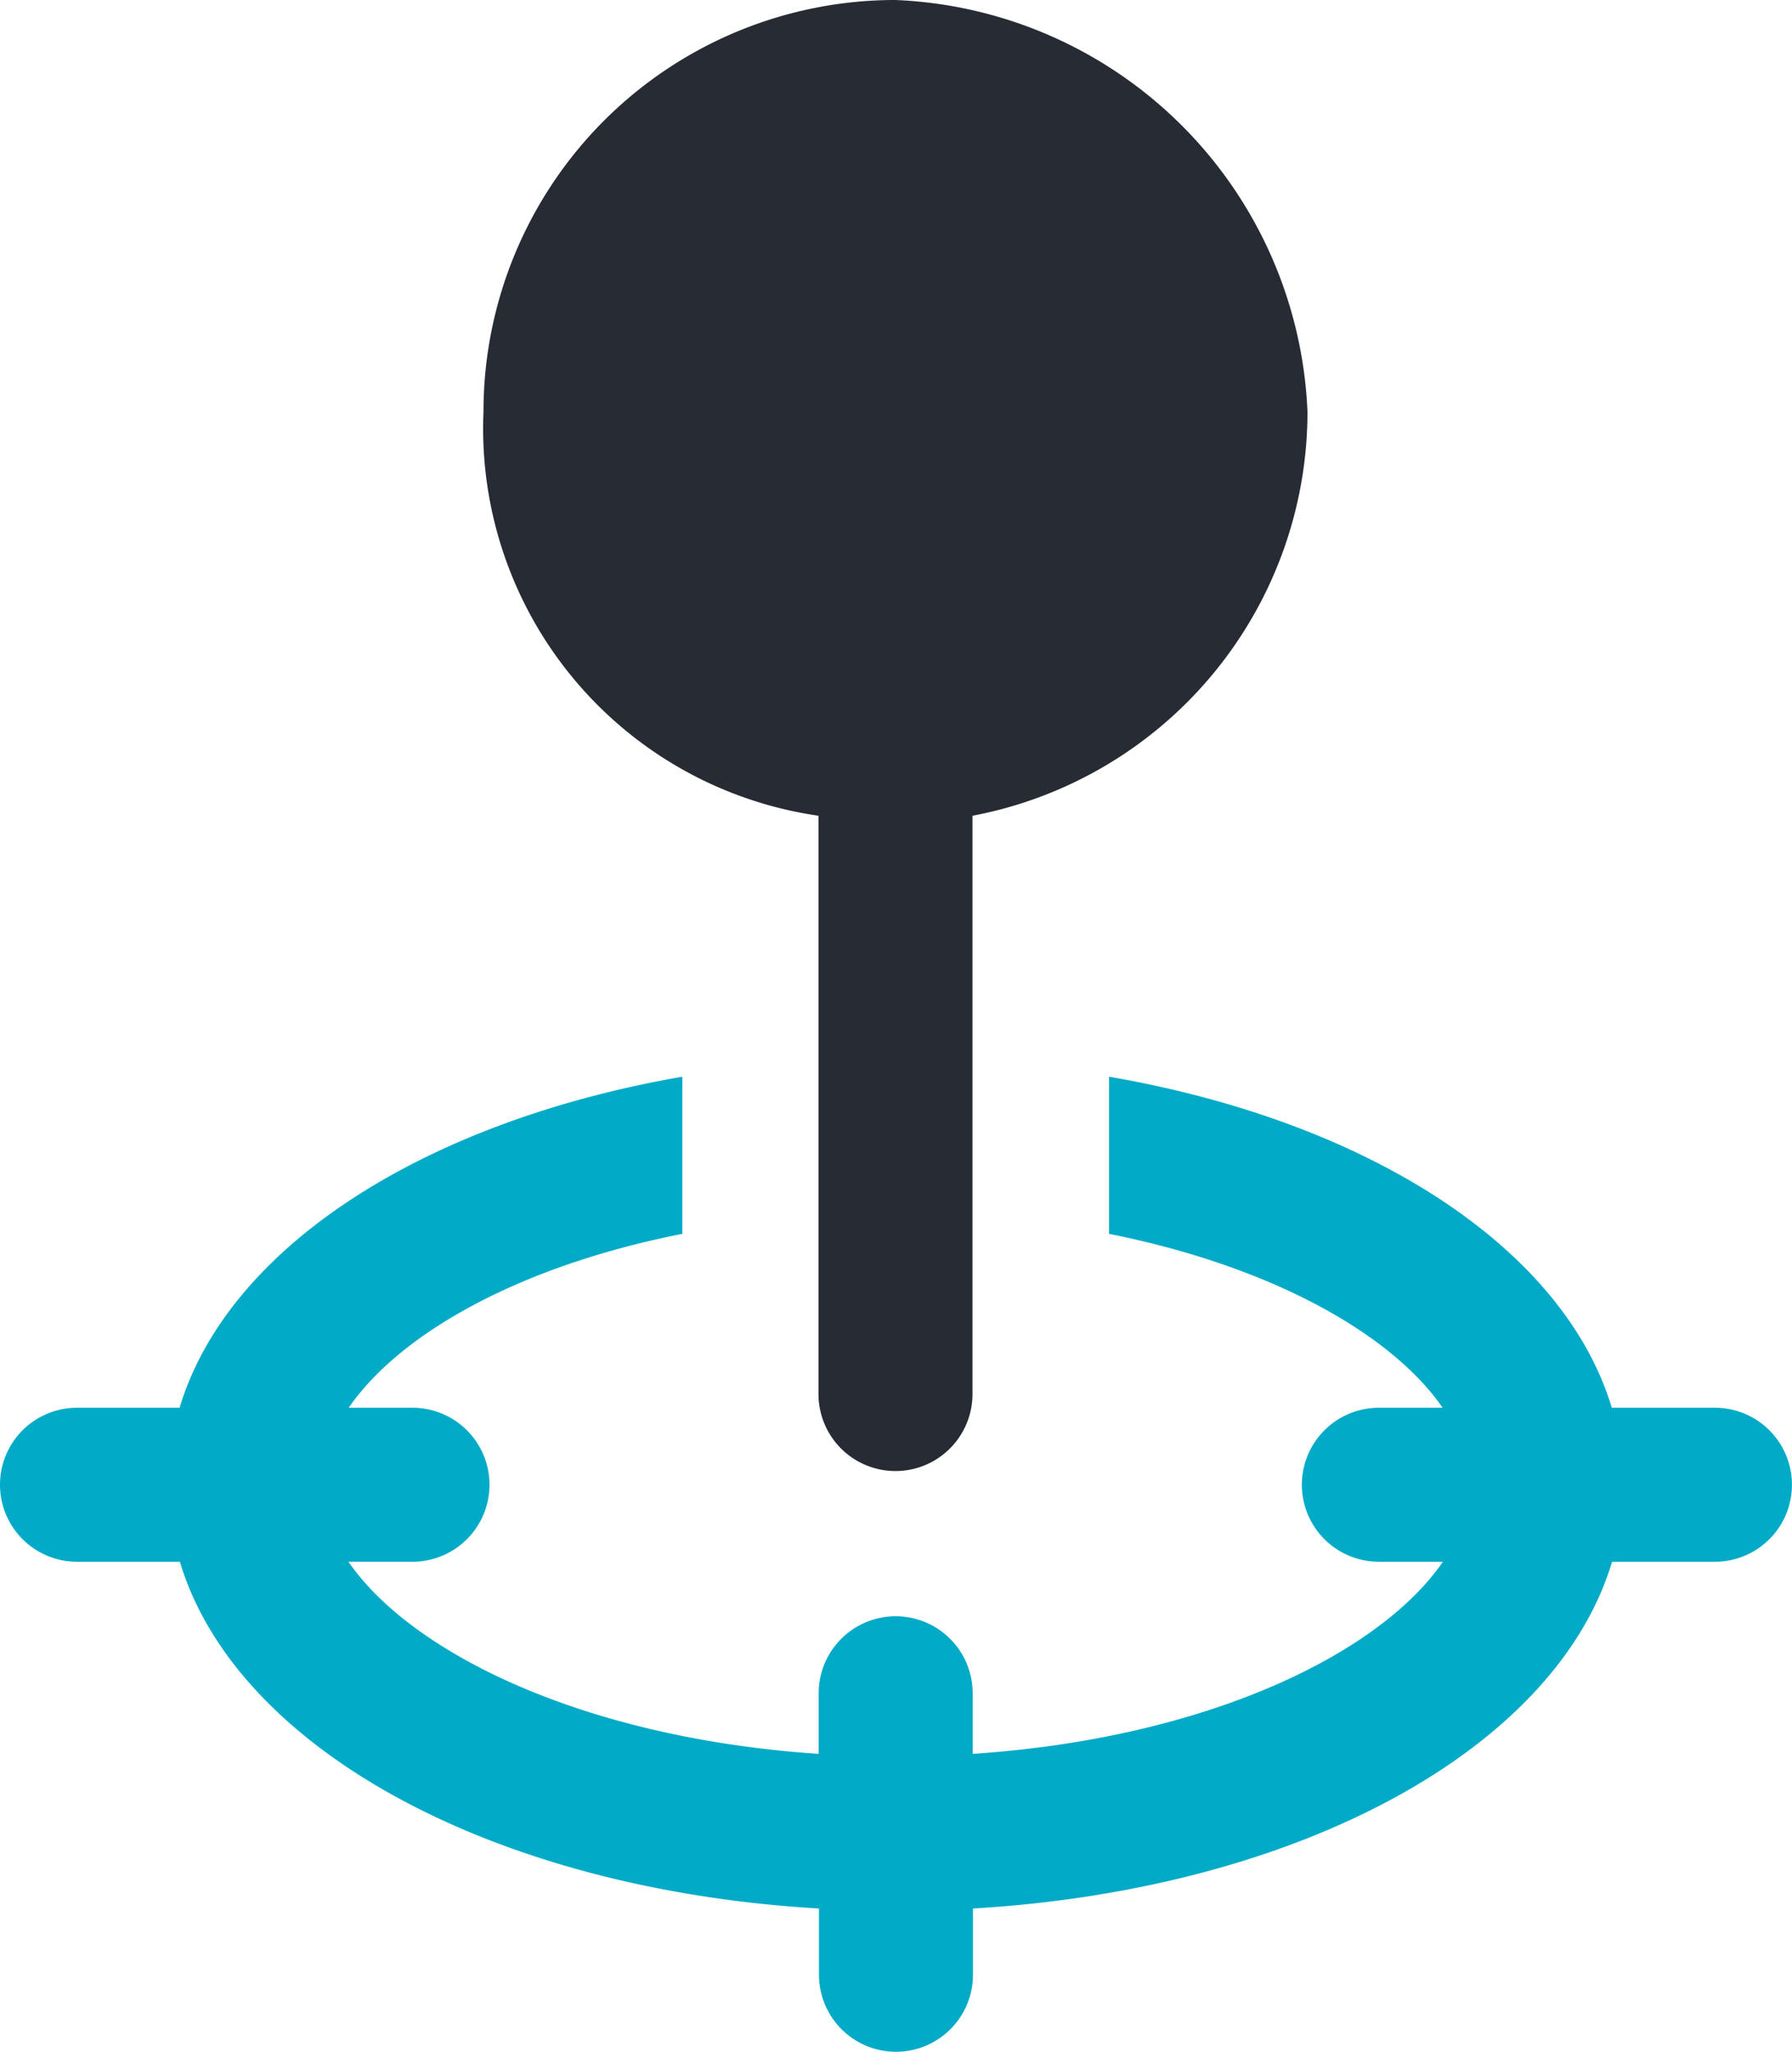 <svg id="DOM-Nav-About-05-Locations" xmlns="http://www.w3.org/2000/svg" width="36.375" height="41.653" viewBox="0 0 36.375 41.653">
  <g id="Layer_1" transform="translate(0)">
    <g id="Group_3285" data-name="Group 3285">
      <path id="Path_1477" data-name="Path 1477" d="M45.3,347.92H43.217c-.974-3.242-4.926-5.81-10.205-6.72v3.19c3.312.66,5.74,2.037,6.771,3.53H38.489a1.563,1.563,0,0,0,0,3.126h1.3c-1.294,1.883-4.817,3.587-9.545,3.9v-1.23a1.563,1.563,0,1,0-3.126,0v1.23c-4.728-.314-8.251-2.024-9.545-3.9h1.3a1.563,1.563,0,0,0,0-3.126H17.579c1.031-1.5,3.453-2.876,6.771-3.53V341.2c-5.279.916-9.231,3.479-10.205,6.72H12.063a1.563,1.563,0,0,0,0,3.126h2.088c1.134,3.78,6.329,6.65,12.973,7.04v1.345a1.563,1.563,0,0,0,3.126,0v-1.345c6.643-.391,11.839-3.254,12.973-7.04h2.088a1.563,1.563,0,0,0,0-3.126Z" transform="translate(-10.5 -319.342)" fill="#01abc7"/>
      <path id="Path_1478" data-name="Path 1478" d="M170.5,16.56V28.3a1.563,1.563,0,1,0,3.126,0V16.56a8.349,8.349,0,0,0,6.8-8.2A8.73,8.73,0,0,0,172.06,0a8.358,8.358,0,0,0-8.36,8.36,7.942,7.942,0,0,0,6.8,8.2Z" transform="translate(-153.886)" fill="#272b34"/>
    </g>
  </g>
</svg>
